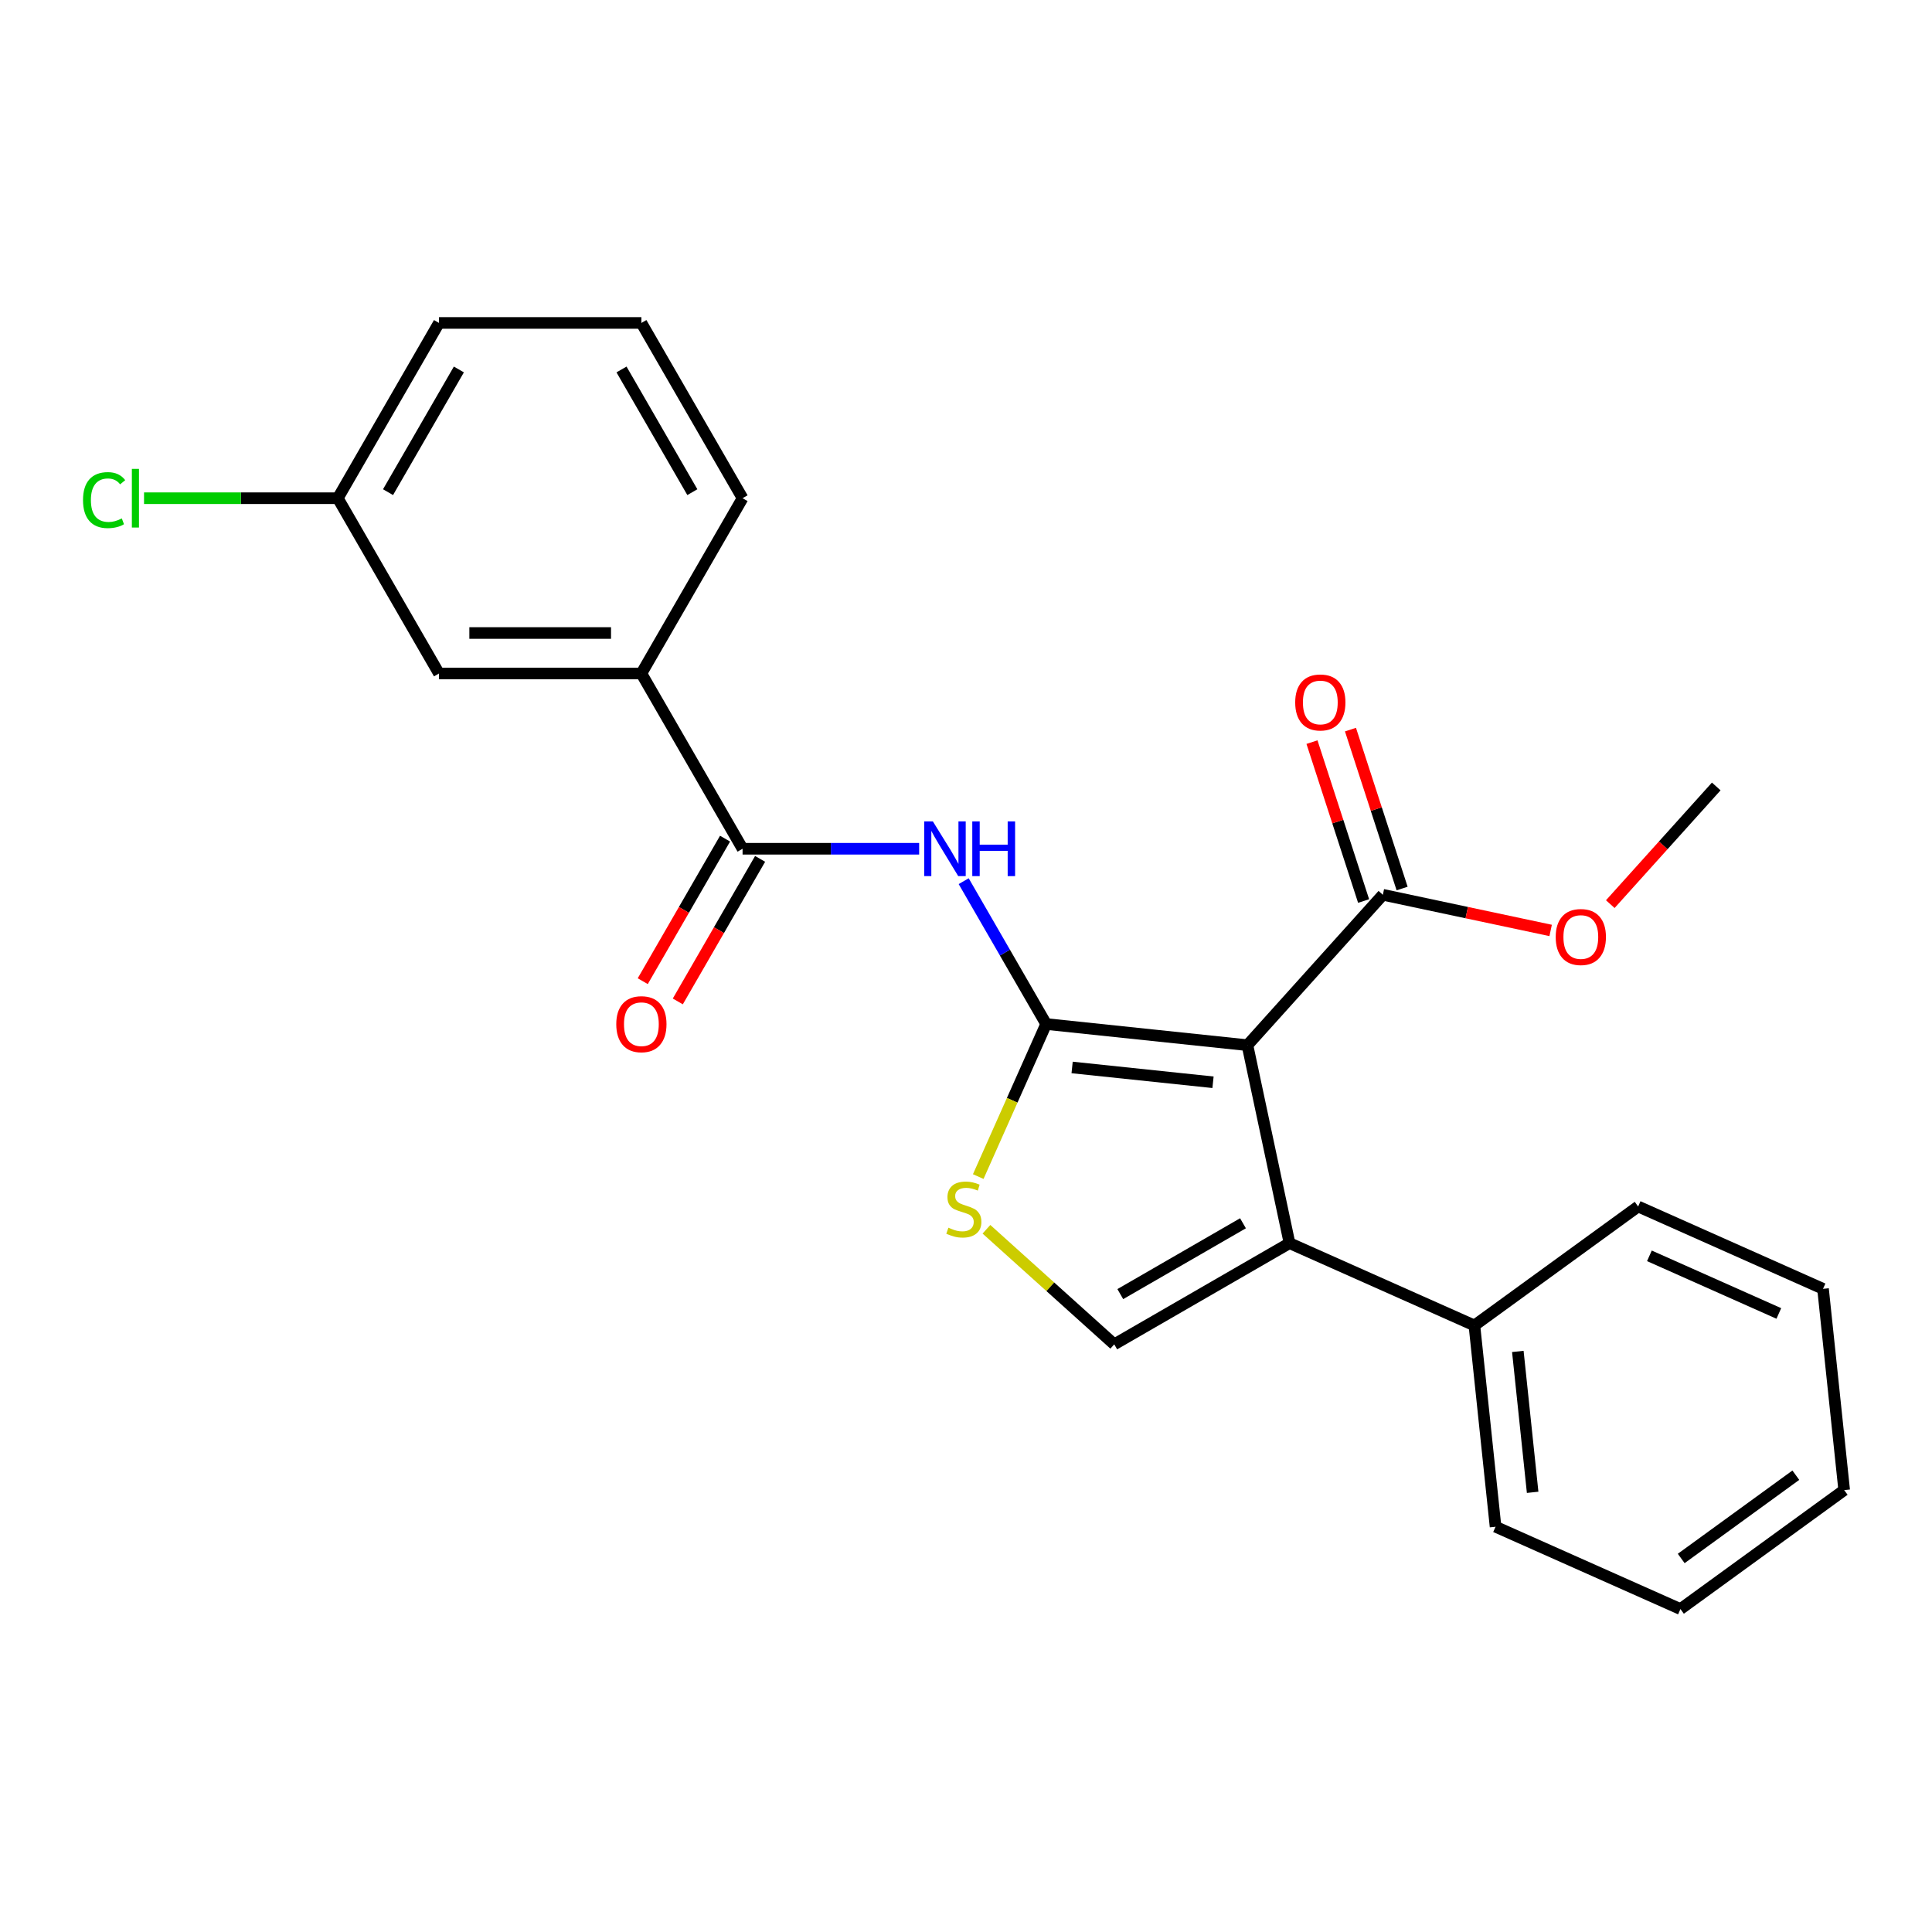 <?xml version='1.0' encoding='iso-8859-1'?>
<svg version='1.1' baseProfile='full'
              xmlns='http://www.w3.org/2000/svg'
                      xmlns:rdkit='http://www.rdkit.org/xml'
                      xmlns:xlink='http://www.w3.org/1999/xlink'
                  xml:space='preserve'
width='1000px' height='1000px' viewBox='0 0 1000 1000'>
<!-- END OF HEADER -->
<rect style='opacity:1.0;fill:#FFFFFF;stroke:none' width='1000' height='1000' x='0' y='0'> </rect>
<path class='bond-0' d='M 541.489,530.035 L 645.67,540.985' style='fill:none;fill-rule:evenodd;stroke:#000000;stroke-width:6px;stroke-linecap:butt;stroke-linejoin:miter;stroke-opacity:1' />
<path class='bond-0' d='M 554.926,552.514 L 627.853,560.178' style='fill:none;fill-rule:evenodd;stroke:#000000;stroke-width:6px;stroke-linecap:butt;stroke-linejoin:miter;stroke-opacity:1' />
<path class='bond-2' d='M 541.489,530.035 L 520.144,493.064' style='fill:none;fill-rule:evenodd;stroke:#000000;stroke-width:6px;stroke-linecap:butt;stroke-linejoin:miter;stroke-opacity:1' />
<path class='bond-2' d='M 520.144,493.064 L 498.799,456.093' style='fill:none;fill-rule:evenodd;stroke:#0000FF;stroke-width:6px;stroke-linecap:butt;stroke-linejoin:miter;stroke-opacity:1' />
<path class='bond-3' d='M 541.489,530.035 L 523.912,569.515' style='fill:none;fill-rule:evenodd;stroke:#000000;stroke-width:6px;stroke-linecap:butt;stroke-linejoin:miter;stroke-opacity:1' />
<path class='bond-3' d='M 523.912,569.515 L 506.334,608.994' style='fill:none;fill-rule:evenodd;stroke:#CCCC00;stroke-width:6px;stroke-linecap:butt;stroke-linejoin:miter;stroke-opacity:1' />
<path class='bond-1' d='M 645.67,540.985 L 667.45,643.451' style='fill:none;fill-rule:evenodd;stroke:#000000;stroke-width:6px;stroke-linecap:butt;stroke-linejoin:miter;stroke-opacity:1' />
<path class='bond-6' d='M 645.67,540.985 L 715.765,463.137' style='fill:none;fill-rule:evenodd;stroke:#000000;stroke-width:6px;stroke-linecap:butt;stroke-linejoin:miter;stroke-opacity:1' />
<path class='bond-8' d='M 667.45,643.451 L 763.148,686.058' style='fill:none;fill-rule:evenodd;stroke:#000000;stroke-width:6px;stroke-linecap:butt;stroke-linejoin:miter;stroke-opacity:1' />
<path class='bond-24' d='M 667.45,643.451 L 576.73,695.828' style='fill:none;fill-rule:evenodd;stroke:#000000;stroke-width:6px;stroke-linecap:butt;stroke-linejoin:miter;stroke-opacity:1' />
<path class='bond-24' d='M 643.366,633.163 L 579.862,669.827' style='fill:none;fill-rule:evenodd;stroke:#000000;stroke-width:6px;stroke-linecap:butt;stroke-linejoin:miter;stroke-opacity:1' />
<path class='bond-5' d='M 475.753,439.314 L 430.055,439.314' style='fill:none;fill-rule:evenodd;stroke:#0000FF;stroke-width:6px;stroke-linecap:butt;stroke-linejoin:miter;stroke-opacity:1' />
<path class='bond-5' d='M 430.055,439.314 L 384.357,439.314' style='fill:none;fill-rule:evenodd;stroke:#000000;stroke-width:6px;stroke-linecap:butt;stroke-linejoin:miter;stroke-opacity:1' />
<path class='bond-4' d='M 510.58,636.267 L 543.655,666.048' style='fill:none;fill-rule:evenodd;stroke:#CCCC00;stroke-width:6px;stroke-linecap:butt;stroke-linejoin:miter;stroke-opacity:1' />
<path class='bond-4' d='M 543.655,666.048 L 576.73,695.828' style='fill:none;fill-rule:evenodd;stroke:#000000;stroke-width:6px;stroke-linecap:butt;stroke-linejoin:miter;stroke-opacity:1' />
<path class='bond-7' d='M 384.357,439.314 L 331.979,348.594' style='fill:none;fill-rule:evenodd;stroke:#000000;stroke-width:6px;stroke-linecap:butt;stroke-linejoin:miter;stroke-opacity:1' />
<path class='bond-9' d='M 375.284,434.077 L 353.986,470.967' style='fill:none;fill-rule:evenodd;stroke:#000000;stroke-width:6px;stroke-linecap:butt;stroke-linejoin:miter;stroke-opacity:1' />
<path class='bond-9' d='M 353.986,470.967 L 332.687,507.858' style='fill:none;fill-rule:evenodd;stroke:#FF0000;stroke-width:6px;stroke-linecap:butt;stroke-linejoin:miter;stroke-opacity:1' />
<path class='bond-9' d='M 393.429,444.552 L 372.13,481.443' style='fill:none;fill-rule:evenodd;stroke:#000000;stroke-width:6px;stroke-linecap:butt;stroke-linejoin:miter;stroke-opacity:1' />
<path class='bond-9' d='M 372.13,481.443 L 350.831,518.334' style='fill:none;fill-rule:evenodd;stroke:#FF0000;stroke-width:6px;stroke-linecap:butt;stroke-linejoin:miter;stroke-opacity:1' />
<path class='bond-10' d='M 725.728,459.899 L 712.366,418.775' style='fill:none;fill-rule:evenodd;stroke:#000000;stroke-width:6px;stroke-linecap:butt;stroke-linejoin:miter;stroke-opacity:1' />
<path class='bond-10' d='M 712.366,418.775 L 699.003,377.65' style='fill:none;fill-rule:evenodd;stroke:#FF0000;stroke-width:6px;stroke-linecap:butt;stroke-linejoin:miter;stroke-opacity:1' />
<path class='bond-10' d='M 705.802,466.374 L 692.44,425.249' style='fill:none;fill-rule:evenodd;stroke:#000000;stroke-width:6px;stroke-linecap:butt;stroke-linejoin:miter;stroke-opacity:1' />
<path class='bond-10' d='M 692.44,425.249 L 679.078,384.125' style='fill:none;fill-rule:evenodd;stroke:#FF0000;stroke-width:6px;stroke-linecap:butt;stroke-linejoin:miter;stroke-opacity:1' />
<path class='bond-13' d='M 715.765,463.137 L 759.189,472.367' style='fill:none;fill-rule:evenodd;stroke:#000000;stroke-width:6px;stroke-linecap:butt;stroke-linejoin:miter;stroke-opacity:1' />
<path class='bond-13' d='M 759.189,472.367 L 802.612,481.596' style='fill:none;fill-rule:evenodd;stroke:#FF0000;stroke-width:6px;stroke-linecap:butt;stroke-linejoin:miter;stroke-opacity:1' />
<path class='bond-11' d='M 331.979,348.594 L 227.224,348.594' style='fill:none;fill-rule:evenodd;stroke:#000000;stroke-width:6px;stroke-linecap:butt;stroke-linejoin:miter;stroke-opacity:1' />
<path class='bond-11' d='M 316.266,327.643 L 242.937,327.643' style='fill:none;fill-rule:evenodd;stroke:#000000;stroke-width:6px;stroke-linecap:butt;stroke-linejoin:miter;stroke-opacity:1' />
<path class='bond-15' d='M 331.979,348.594 L 384.357,257.873' style='fill:none;fill-rule:evenodd;stroke:#000000;stroke-width:6px;stroke-linecap:butt;stroke-linejoin:miter;stroke-opacity:1' />
<path class='bond-17' d='M 763.148,686.058 L 774.098,790.239' style='fill:none;fill-rule:evenodd;stroke:#000000;stroke-width:6px;stroke-linecap:butt;stroke-linejoin:miter;stroke-opacity:1' />
<path class='bond-17' d='M 785.627,699.496 L 793.292,772.422' style='fill:none;fill-rule:evenodd;stroke:#000000;stroke-width:6px;stroke-linecap:butt;stroke-linejoin:miter;stroke-opacity:1' />
<path class='bond-18' d='M 763.148,686.058 L 847.897,624.485' style='fill:none;fill-rule:evenodd;stroke:#000000;stroke-width:6px;stroke-linecap:butt;stroke-linejoin:miter;stroke-opacity:1' />
<path class='bond-12' d='M 227.224,348.594 L 174.846,257.873' style='fill:none;fill-rule:evenodd;stroke:#000000;stroke-width:6px;stroke-linecap:butt;stroke-linejoin:miter;stroke-opacity:1' />
<path class='bond-14' d='M 174.846,257.873 L 124.698,257.873' style='fill:none;fill-rule:evenodd;stroke:#000000;stroke-width:6px;stroke-linecap:butt;stroke-linejoin:miter;stroke-opacity:1' />
<path class='bond-14' d='M 124.698,257.873 L 74.55,257.873' style='fill:none;fill-rule:evenodd;stroke:#00CC00;stroke-width:6px;stroke-linecap:butt;stroke-linejoin:miter;stroke-opacity:1' />
<path class='bond-25' d='M 174.846,257.873 L 227.224,167.153' style='fill:none;fill-rule:evenodd;stroke:#000000;stroke-width:6px;stroke-linecap:butt;stroke-linejoin:miter;stroke-opacity:1' />
<path class='bond-25' d='M 200.847,254.741 L 237.511,191.236' style='fill:none;fill-rule:evenodd;stroke:#000000;stroke-width:6px;stroke-linecap:butt;stroke-linejoin:miter;stroke-opacity:1' />
<path class='bond-20' d='M 833.483,467.978 L 860.904,437.523' style='fill:none;fill-rule:evenodd;stroke:#FF0000;stroke-width:6px;stroke-linecap:butt;stroke-linejoin:miter;stroke-opacity:1' />
<path class='bond-20' d='M 860.904,437.523 L 888.326,407.068' style='fill:none;fill-rule:evenodd;stroke:#000000;stroke-width:6px;stroke-linecap:butt;stroke-linejoin:miter;stroke-opacity:1' />
<path class='bond-16' d='M 384.357,257.873 L 331.979,167.153' style='fill:none;fill-rule:evenodd;stroke:#000000;stroke-width:6px;stroke-linecap:butt;stroke-linejoin:miter;stroke-opacity:1' />
<path class='bond-16' d='M 358.356,254.741 L 321.692,191.236' style='fill:none;fill-rule:evenodd;stroke:#000000;stroke-width:6px;stroke-linecap:butt;stroke-linejoin:miter;stroke-opacity:1' />
<path class='bond-19' d='M 331.979,167.153 L 227.224,167.153' style='fill:none;fill-rule:evenodd;stroke:#000000;stroke-width:6px;stroke-linecap:butt;stroke-linejoin:miter;stroke-opacity:1' />
<path class='bond-22' d='M 774.098,790.239 L 869.797,832.847' style='fill:none;fill-rule:evenodd;stroke:#000000;stroke-width:6px;stroke-linecap:butt;stroke-linejoin:miter;stroke-opacity:1' />
<path class='bond-21' d='M 847.897,624.485 L 943.596,667.093' style='fill:none;fill-rule:evenodd;stroke:#000000;stroke-width:6px;stroke-linecap:butt;stroke-linejoin:miter;stroke-opacity:1' />
<path class='bond-21' d='M 853.73,650.016 L 920.719,679.841' style='fill:none;fill-rule:evenodd;stroke:#000000;stroke-width:6px;stroke-linecap:butt;stroke-linejoin:miter;stroke-opacity:1' />
<path class='bond-26' d='M 943.596,667.093 L 954.545,771.274' style='fill:none;fill-rule:evenodd;stroke:#000000;stroke-width:6px;stroke-linecap:butt;stroke-linejoin:miter;stroke-opacity:1' />
<path class='bond-23' d='M 869.797,832.847 L 954.545,771.274' style='fill:none;fill-rule:evenodd;stroke:#000000;stroke-width:6px;stroke-linecap:butt;stroke-linejoin:miter;stroke-opacity:1' />
<path class='bond-23' d='M 870.194,806.661 L 929.518,763.56' style='fill:none;fill-rule:evenodd;stroke:#000000;stroke-width:6px;stroke-linecap:butt;stroke-linejoin:miter;stroke-opacity:1' />
<path  class='atom-3' d='M 482.852 425.154
L 492.132 440.154
Q 493.052 441.634, 494.532 444.314
Q 496.012 446.994, 496.092 447.154
L 496.092 425.154
L 499.852 425.154
L 499.852 453.474
L 495.972 453.474
L 486.012 437.074
Q 484.852 435.154, 483.612 432.954
Q 482.412 430.754, 482.052 430.074
L 482.052 453.474
L 478.372 453.474
L 478.372 425.154
L 482.852 425.154
' fill='#0000FF'/>
<path  class='atom-3' d='M 503.252 425.154
L 507.092 425.154
L 507.092 437.194
L 521.572 437.194
L 521.572 425.154
L 525.412 425.154
L 525.412 453.474
L 521.572 453.474
L 521.572 440.394
L 507.092 440.394
L 507.092 453.474
L 503.252 453.474
L 503.252 425.154
' fill='#0000FF'/>
<path  class='atom-4' d='M 490.881 635.453
Q 491.201 635.573, 492.521 636.133
Q 493.841 636.693, 495.281 637.053
Q 496.761 637.373, 498.201 637.373
Q 500.881 637.373, 502.441 636.093
Q 504.001 634.773, 504.001 632.493
Q 504.001 630.933, 503.201 629.973
Q 502.441 629.013, 501.241 628.493
Q 500.041 627.973, 498.041 627.373
Q 495.521 626.613, 494.001 625.893
Q 492.521 625.173, 491.441 623.653
Q 490.401 622.133, 490.401 619.573
Q 490.401 616.013, 492.801 613.813
Q 495.241 611.613, 500.041 611.613
Q 503.321 611.613, 507.041 613.173
L 506.121 616.253
Q 502.721 614.853, 500.161 614.853
Q 497.401 614.853, 495.881 616.013
Q 494.361 617.133, 494.401 619.093
Q 494.401 620.613, 495.161 621.533
Q 495.961 622.453, 497.081 622.973
Q 498.241 623.493, 500.161 624.093
Q 502.721 624.893, 504.241 625.693
Q 505.761 626.493, 506.841 628.133
Q 507.961 629.733, 507.961 632.493
Q 507.961 636.413, 505.321 638.533
Q 502.721 640.613, 498.361 640.613
Q 495.841 640.613, 493.921 640.053
Q 492.041 639.533, 489.801 638.613
L 490.881 635.453
' fill='#CCCC00'/>
<path  class='atom-10' d='M 318.979 530.115
Q 318.979 523.315, 322.339 519.515
Q 325.699 515.715, 331.979 515.715
Q 338.259 515.715, 341.619 519.515
Q 344.979 523.315, 344.979 530.115
Q 344.979 536.995, 341.579 540.915
Q 338.179 544.795, 331.979 544.795
Q 325.739 544.795, 322.339 540.915
Q 318.979 537.035, 318.979 530.115
M 331.979 541.595
Q 336.299 541.595, 338.619 538.715
Q 340.979 535.795, 340.979 530.115
Q 340.979 524.555, 338.619 521.755
Q 336.299 518.915, 331.979 518.915
Q 327.659 518.915, 325.299 521.715
Q 322.979 524.515, 322.979 530.115
Q 322.979 535.835, 325.299 538.715
Q 327.659 541.595, 331.979 541.595
' fill='#FF0000'/>
<path  class='atom-11' d='M 670.394 363.589
Q 670.394 356.789, 673.754 352.989
Q 677.114 349.189, 683.394 349.189
Q 689.674 349.189, 693.034 352.989
Q 696.394 356.789, 696.394 363.589
Q 696.394 370.469, 692.994 374.389
Q 689.594 378.269, 683.394 378.269
Q 677.154 378.269, 673.754 374.389
Q 670.394 370.509, 670.394 363.589
M 683.394 375.069
Q 687.714 375.069, 690.034 372.189
Q 692.394 369.269, 692.394 363.589
Q 692.394 358.029, 690.034 355.229
Q 687.714 352.389, 683.394 352.389
Q 679.074 352.389, 676.714 355.189
Q 674.394 357.989, 674.394 363.589
Q 674.394 369.309, 676.714 372.189
Q 679.074 375.069, 683.394 375.069
' fill='#FF0000'/>
<path  class='atom-14' d='M 805.231 484.996
Q 805.231 478.196, 808.591 474.396
Q 811.951 470.596, 818.231 470.596
Q 824.511 470.596, 827.871 474.396
Q 831.231 478.196, 831.231 484.996
Q 831.231 491.876, 827.831 495.796
Q 824.431 499.676, 818.231 499.676
Q 811.991 499.676, 808.591 495.796
Q 805.231 491.916, 805.231 484.996
M 818.231 496.476
Q 822.551 496.476, 824.871 493.596
Q 827.231 490.676, 827.231 484.996
Q 827.231 479.436, 824.871 476.636
Q 822.551 473.796, 818.231 473.796
Q 813.911 473.796, 811.551 476.596
Q 809.231 479.396, 809.231 484.996
Q 809.231 490.716, 811.551 493.596
Q 813.911 496.476, 818.231 496.476
' fill='#FF0000'/>
<path  class='atom-15' d='M 42.971 258.853
Q 42.971 251.813, 46.251 248.133
Q 49.571 244.413, 55.851 244.413
Q 61.691 244.413, 64.811 248.533
L 62.171 250.693
Q 59.891 247.693, 55.851 247.693
Q 51.571 247.693, 49.291 250.573
Q 47.051 253.413, 47.051 258.853
Q 47.051 264.453, 49.371 267.333
Q 51.731 270.213, 56.291 270.213
Q 59.411 270.213, 63.051 268.333
L 64.171 271.333
Q 62.691 272.293, 60.451 272.853
Q 58.211 273.413, 55.731 273.413
Q 49.571 273.413, 46.251 269.653
Q 42.971 265.893, 42.971 258.853
' fill='#00CC00'/>
<path  class='atom-15' d='M 68.251 242.693
L 71.931 242.693
L 71.931 273.053
L 68.251 273.053
L 68.251 242.693
' fill='#00CC00'/>
</svg>
